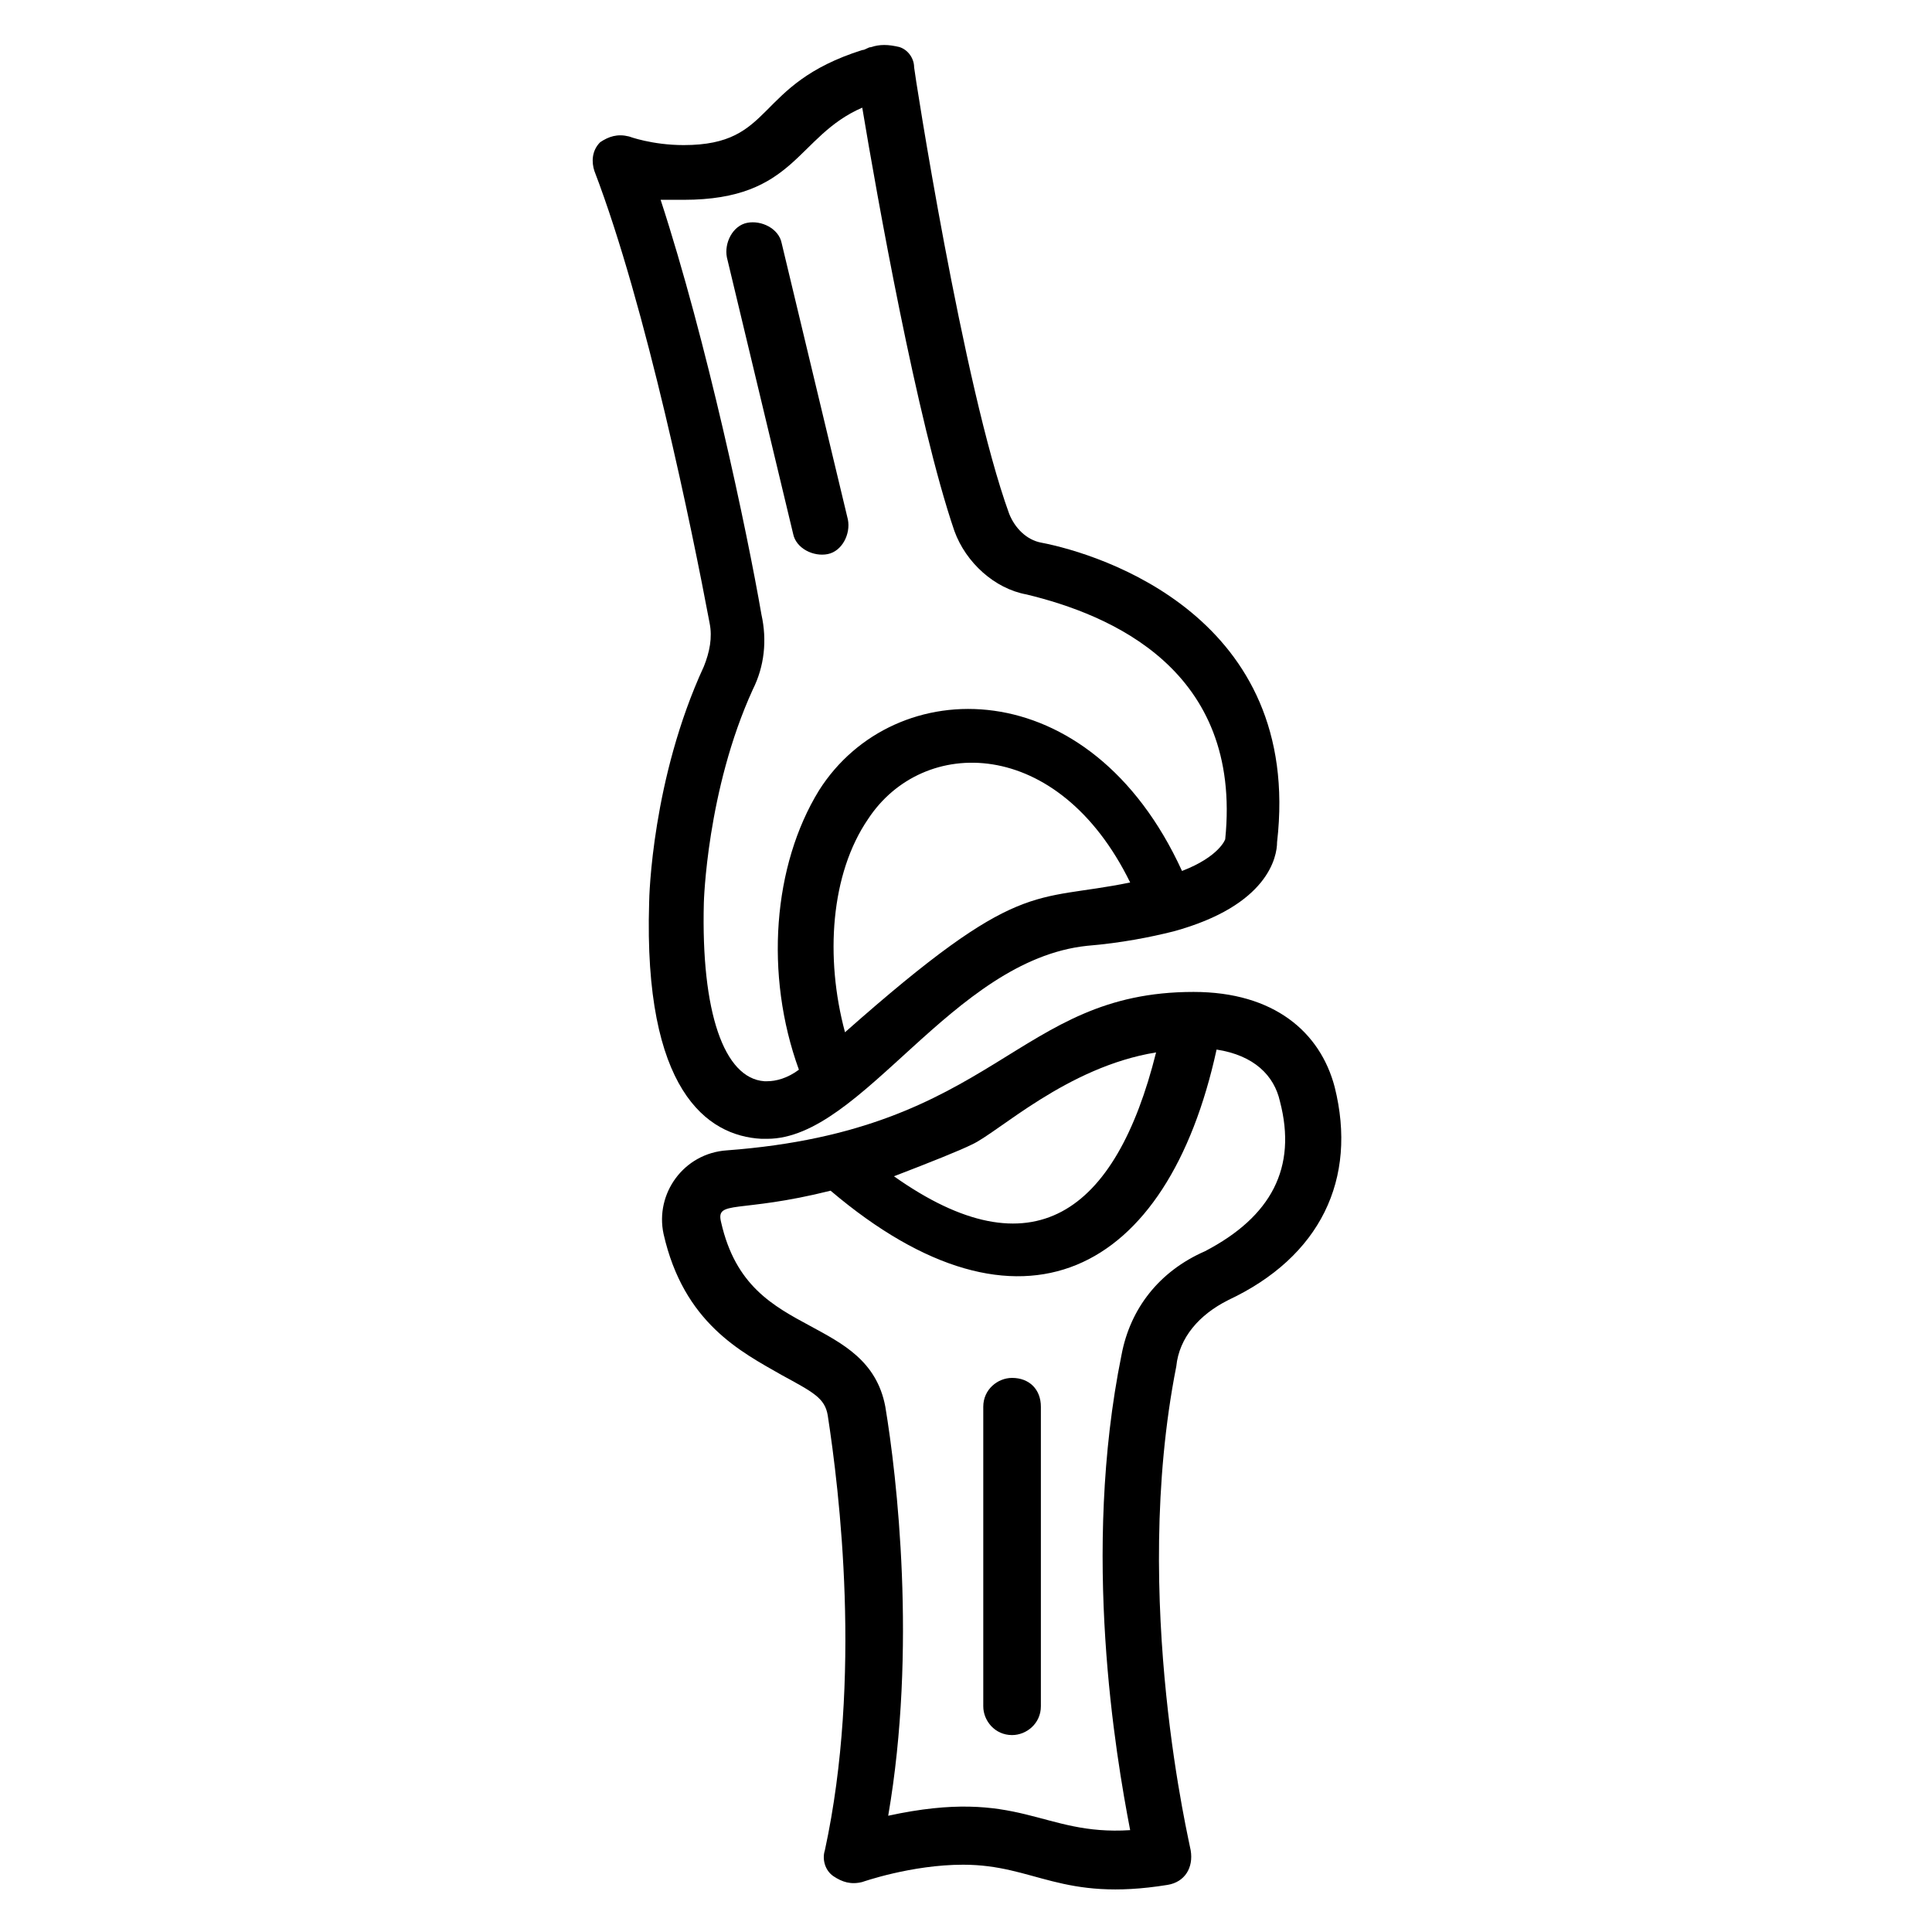 <?xml version="1.0" encoding="UTF-8"?>
<!-- Uploaded to: SVG Repo, www.svgrepo.com, Generator: SVG Repo Mixer Tools -->
<svg fill="#000000" width="800px" height="800px" version="1.1" viewBox="144 144 512 512" xmlns="http://www.w3.org/2000/svg">
 <g>
  <path d="m419.84 287.79c-3.816-0.762-6.871-3.816-8.398-7.633-12.215-33.586-25.191-117.55-25.191-118.32 0-2.289-1.527-4.582-3.816-5.344-3.051-0.762-5.34-0.762-7.629 0.004-0.762 0-1.527 0.762-2.289 0.762-29.008 9.16-22.902 25.191-47.328 25.191-8.398 0-14.504-2.289-14.504-2.289-3.055-0.762-5.344 0-7.633 1.527-2.289 2.289-2.289 5.344-1.527 7.633 13.742 35.879 25.953 95.418 30.535 119.84 0.762 3.816 0 7.633-1.527 11.449-13.742 29.77-14.504 61.066-14.504 62.594-1.527 49.617 15.266 61.832 29.77 62.594h1.527c25.191 0 48.855-47.328 84.73-51.145 9.16-0.762 16.793-2.289 22.902-3.816 25.191-6.871 27.48-19.848 27.48-23.664 6.867-59.539-46.566-76.332-62.598-79.387zm-51.906 129.77c-5.344-19.848-3.816-41.984 6.106-56.488 14.504-22.137 50.383-22.137 69.465 16.793-25.953 5.344-29.004-1.523-75.57 39.695zm100.76-51.145s-1.527 4.582-11.449 8.398c-24.426-53.434-76.336-52.672-96.184-21.375-12.215 19.848-14.504 48.855-5.344 74.043-3.055 2.289-6.106 3.055-8.398 3.055h-0.762c-10.688-0.762-16.793-18.32-16.031-47.328 0 0 0.762-29.77 12.977-56.488 3.055-6.106 3.816-12.977 2.289-19.848-3.816-22.137-14.504-72.52-26.719-109.92h6.106c29.77 0 29.77-16.793 47.328-24.426 3.816 22.902 14.504 83.203 24.426 112.21 3.055 8.398 10.688 15.266 19.082 16.793 22.145 5.348 57.262 19.852 52.68 64.887z"/>
  <path d="m469.46 488.55c24.426-11.449 34.352-32.062 28.242-56.488-3.816-14.504-16.031-25.191-37.402-25.191-47.328 0-51.906 36.641-123.66 41.984-11.449 0.762-19.082 11.449-16.793 22.137 5.344 23.664 20.609 31.297 31.297 37.402 8.398 4.582 11.449 6.106 12.215 10.688 3.055 19.848 9.16 69.465-0.762 115.27-0.762 2.289 0 5.344 2.289 6.871 2.289 1.527 4.582 2.289 7.633 1.527 0 0 12.977-4.582 26.719-4.582 19.082 0 25.953 9.922 54.199 5.344 4.582-0.762 6.871-4.582 6.106-9.16 0-0.762-16.031-66.41-3.816-128.24 0.758-7.633 6.102-13.738 13.738-17.555zm-67.941-41.223c6.871-3.055 25.191-20.609 48.855-24.426-10.688 42.746-32.824 58.777-69.465 32.824 9.926-3.816 17.559-6.871 20.609-8.398zm39.695 55.727c-10.688 52.672-1.527 106.11 2.289 125.95-23.664 1.527-29.008-11.449-64.121-3.816 7.633-44.273 2.289-90.074-0.762-108.39-2.289-12.215-11.449-16.793-19.848-21.375-9.922-5.344-19.848-10.688-23.664-27.48-1.527-6.106 4.582-2.289 29.008-8.398 50.383 42.746 89.312 22.137 102.29-37.402 9.922 1.527 15.266 6.871 16.793 13.742 4.582 17.559-2.289 30.535-19.848 39.695-12.211 5.34-19.848 15.262-22.137 27.477z"/>
  <path d="m412.21 509.16c-3.816 0-7.633 3.055-7.633 7.633v79.387c0 3.816 3.055 7.633 7.633 7.633 3.816 0 7.633-3.055 7.633-7.633v-79.387c0-4.578-3.051-7.633-7.633-7.633z"/>
  <path d="m351.14 208.4c-0.762-3.816-5.344-6.106-9.16-5.344-3.816 0.762-6.106 5.344-5.344 9.16l17.559 73.281c0.762 3.816 5.344 6.106 9.16 5.344 3.816-0.762 6.106-5.344 5.344-9.16z"/>
 </g>
</svg>